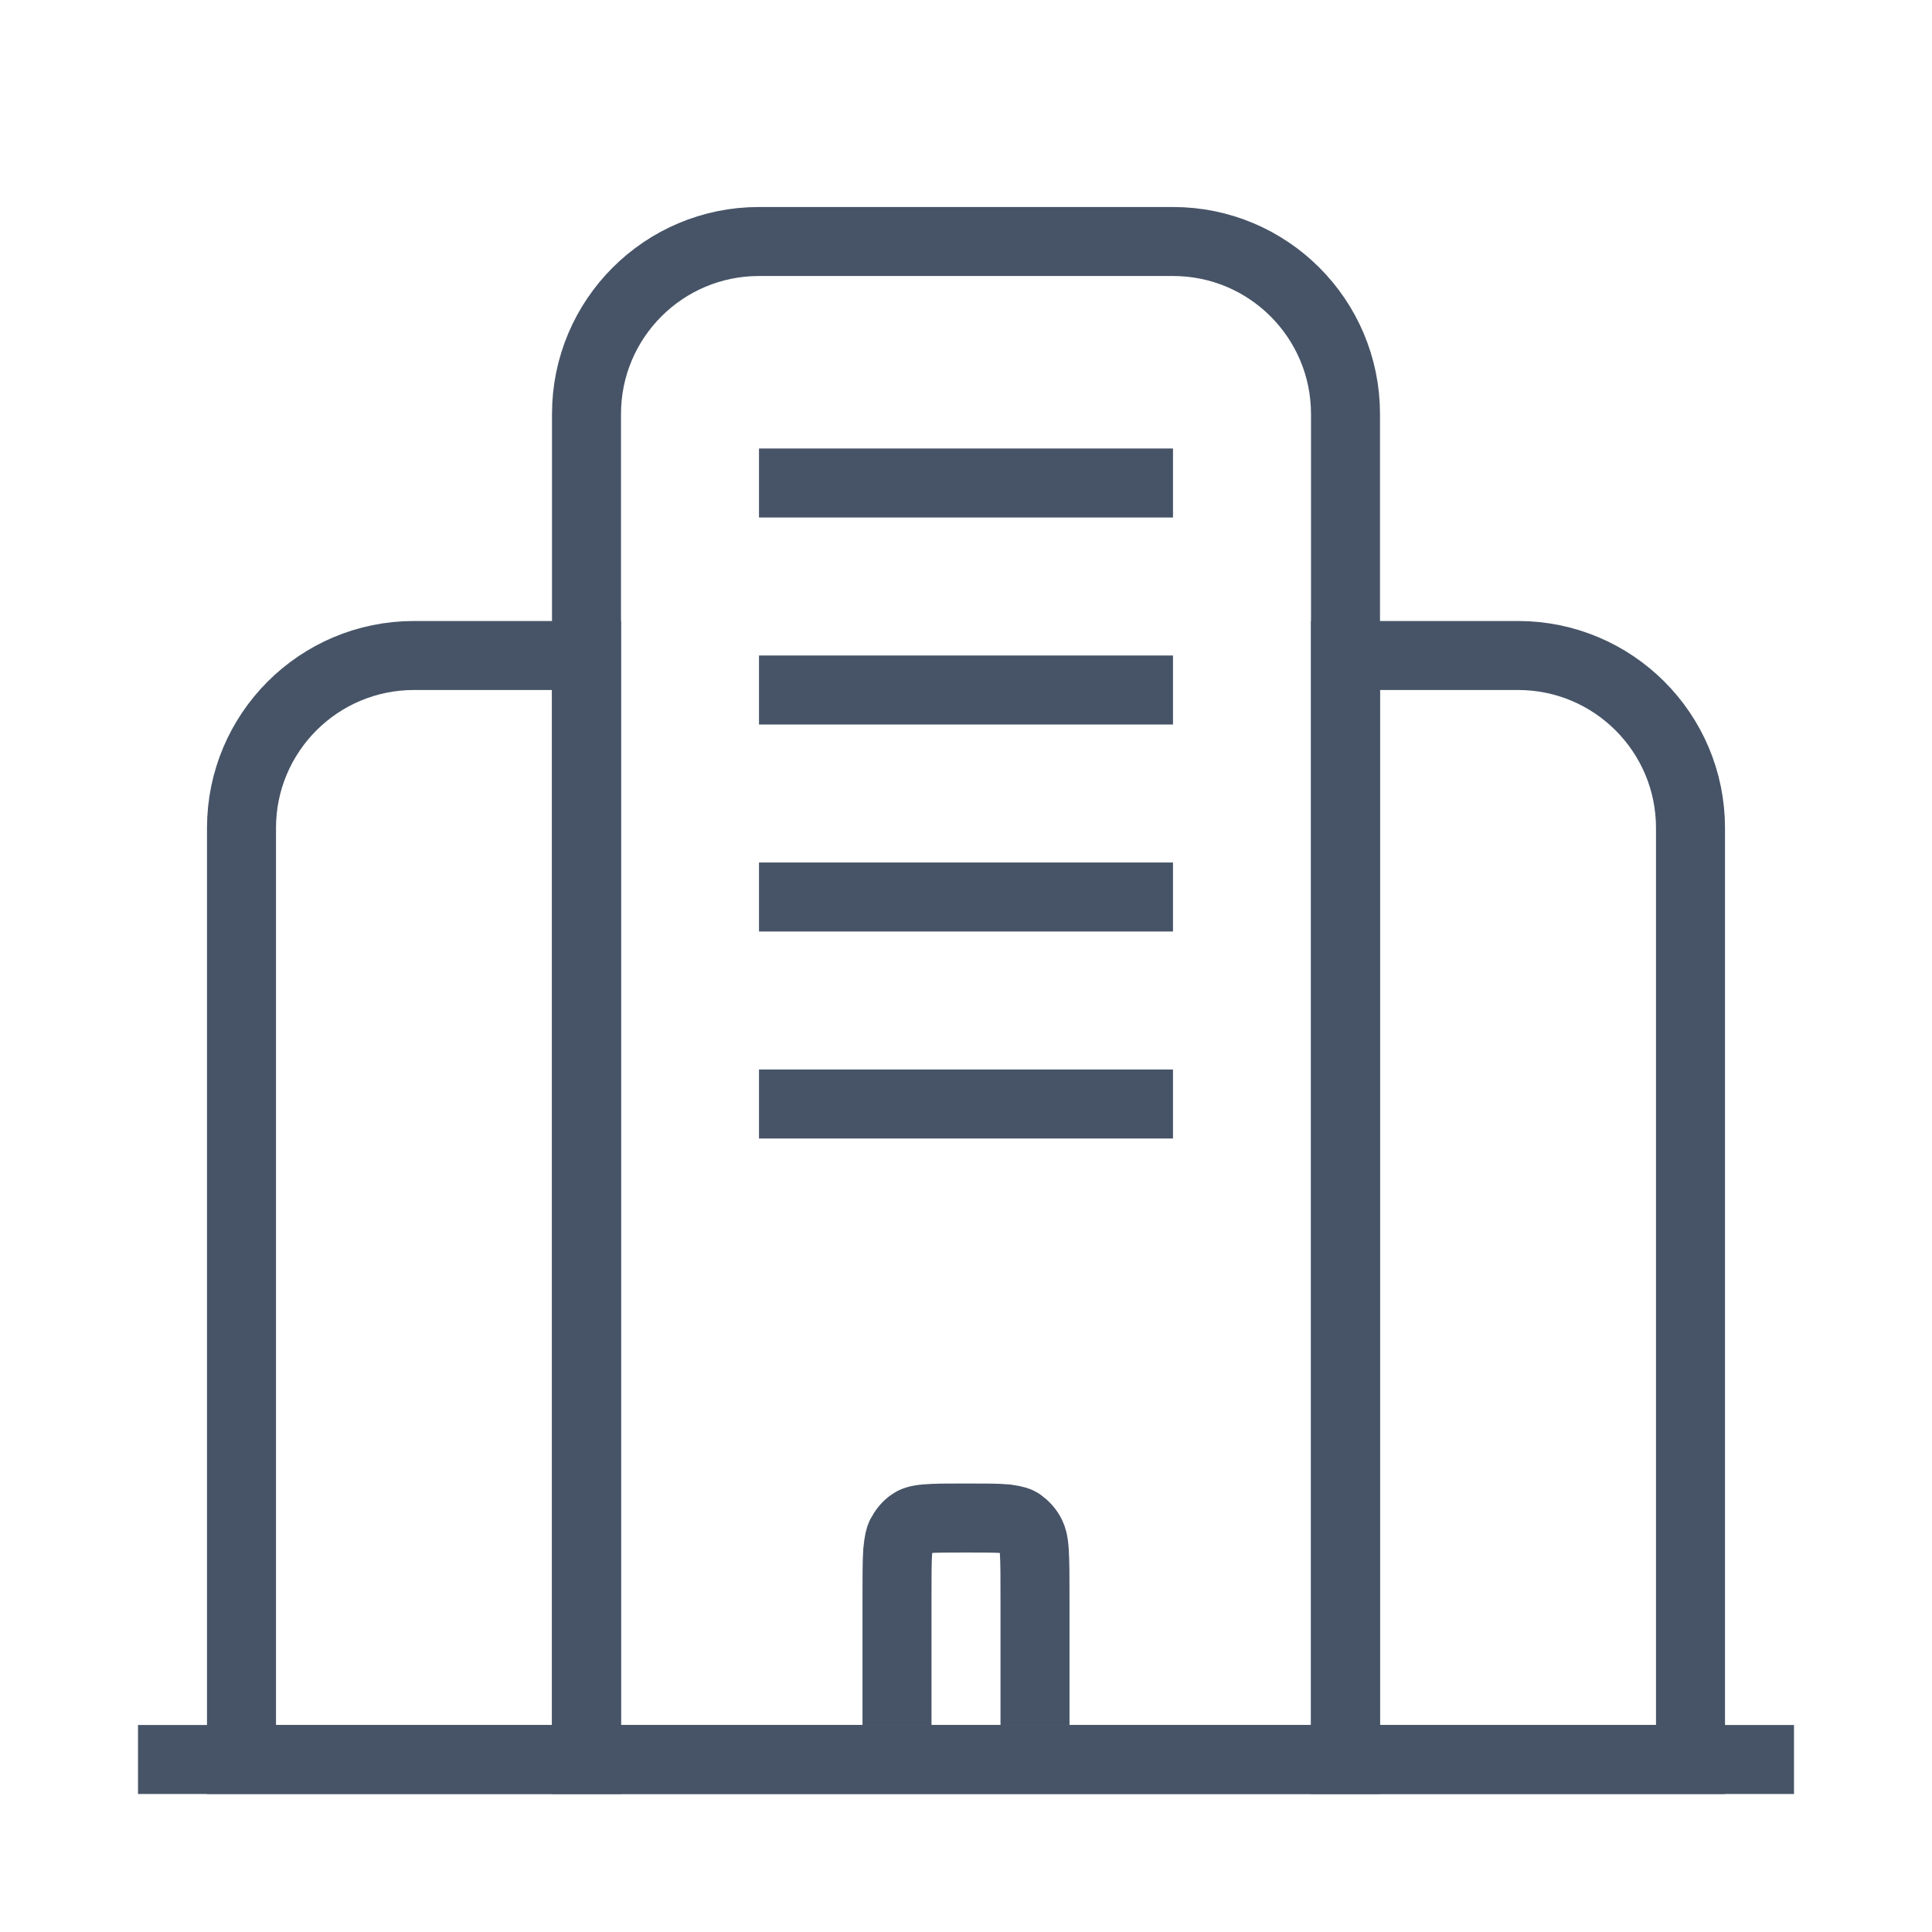 <svg width="28" height="28" viewBox="0 0 28 28" fill="none" xmlns="http://www.w3.org/2000/svg">
<path d="M2 25.5H26" stroke="#475467" strokeLinecap="round"/>
<path d="M11 10H17" stroke="#475467" strokeLinecap="round"/>
<path d="M11 13H17" stroke="#475467" strokeLinecap="round"/>
<path d="M11 16H17" stroke="#475467" strokeLinecap="round"/>
<path d="M11 7H17" stroke="#475467" strokeLinecap="round"/>
<path d="M15 25V23.169C15 22.847 15 22.644 14.99 22.483C14.98 22.334 14.959 22.28 14.944 22.25C14.908 22.173 14.852 22.113 14.786 22.066C14.76 22.048 14.714 22.03 14.587 22.012C14.454 22 14.275 22 14 22C13.725 22 13.551 22 13.413 22.012C13.286 22.024 13.24 22.048 13.214 22.066C13.148 22.107 13.097 22.173 13.056 22.25C13.041 22.28 13.025 22.334 13.01 22.483C13 22.638 13 22.847 13 23.169V25" stroke="#475467"/>
<path d="M8.5 6C8.5 4.619 9.619 3.5 11 3.5H17C18.381 3.5 19.5 4.619 19.5 6V25.5H8.5V6Z" stroke="#475467"/>
<path d="M3.5 12C3.5 10.619 4.619 9.5 6 9.5H8.5V25.5H3.5V12Z" stroke="#475467"/>
<path d="M24.5 12C24.5 10.619 23.381 9.5 22 9.5H19.5V25.5H24.5V12Z" stroke="#475467"/>
</svg>
